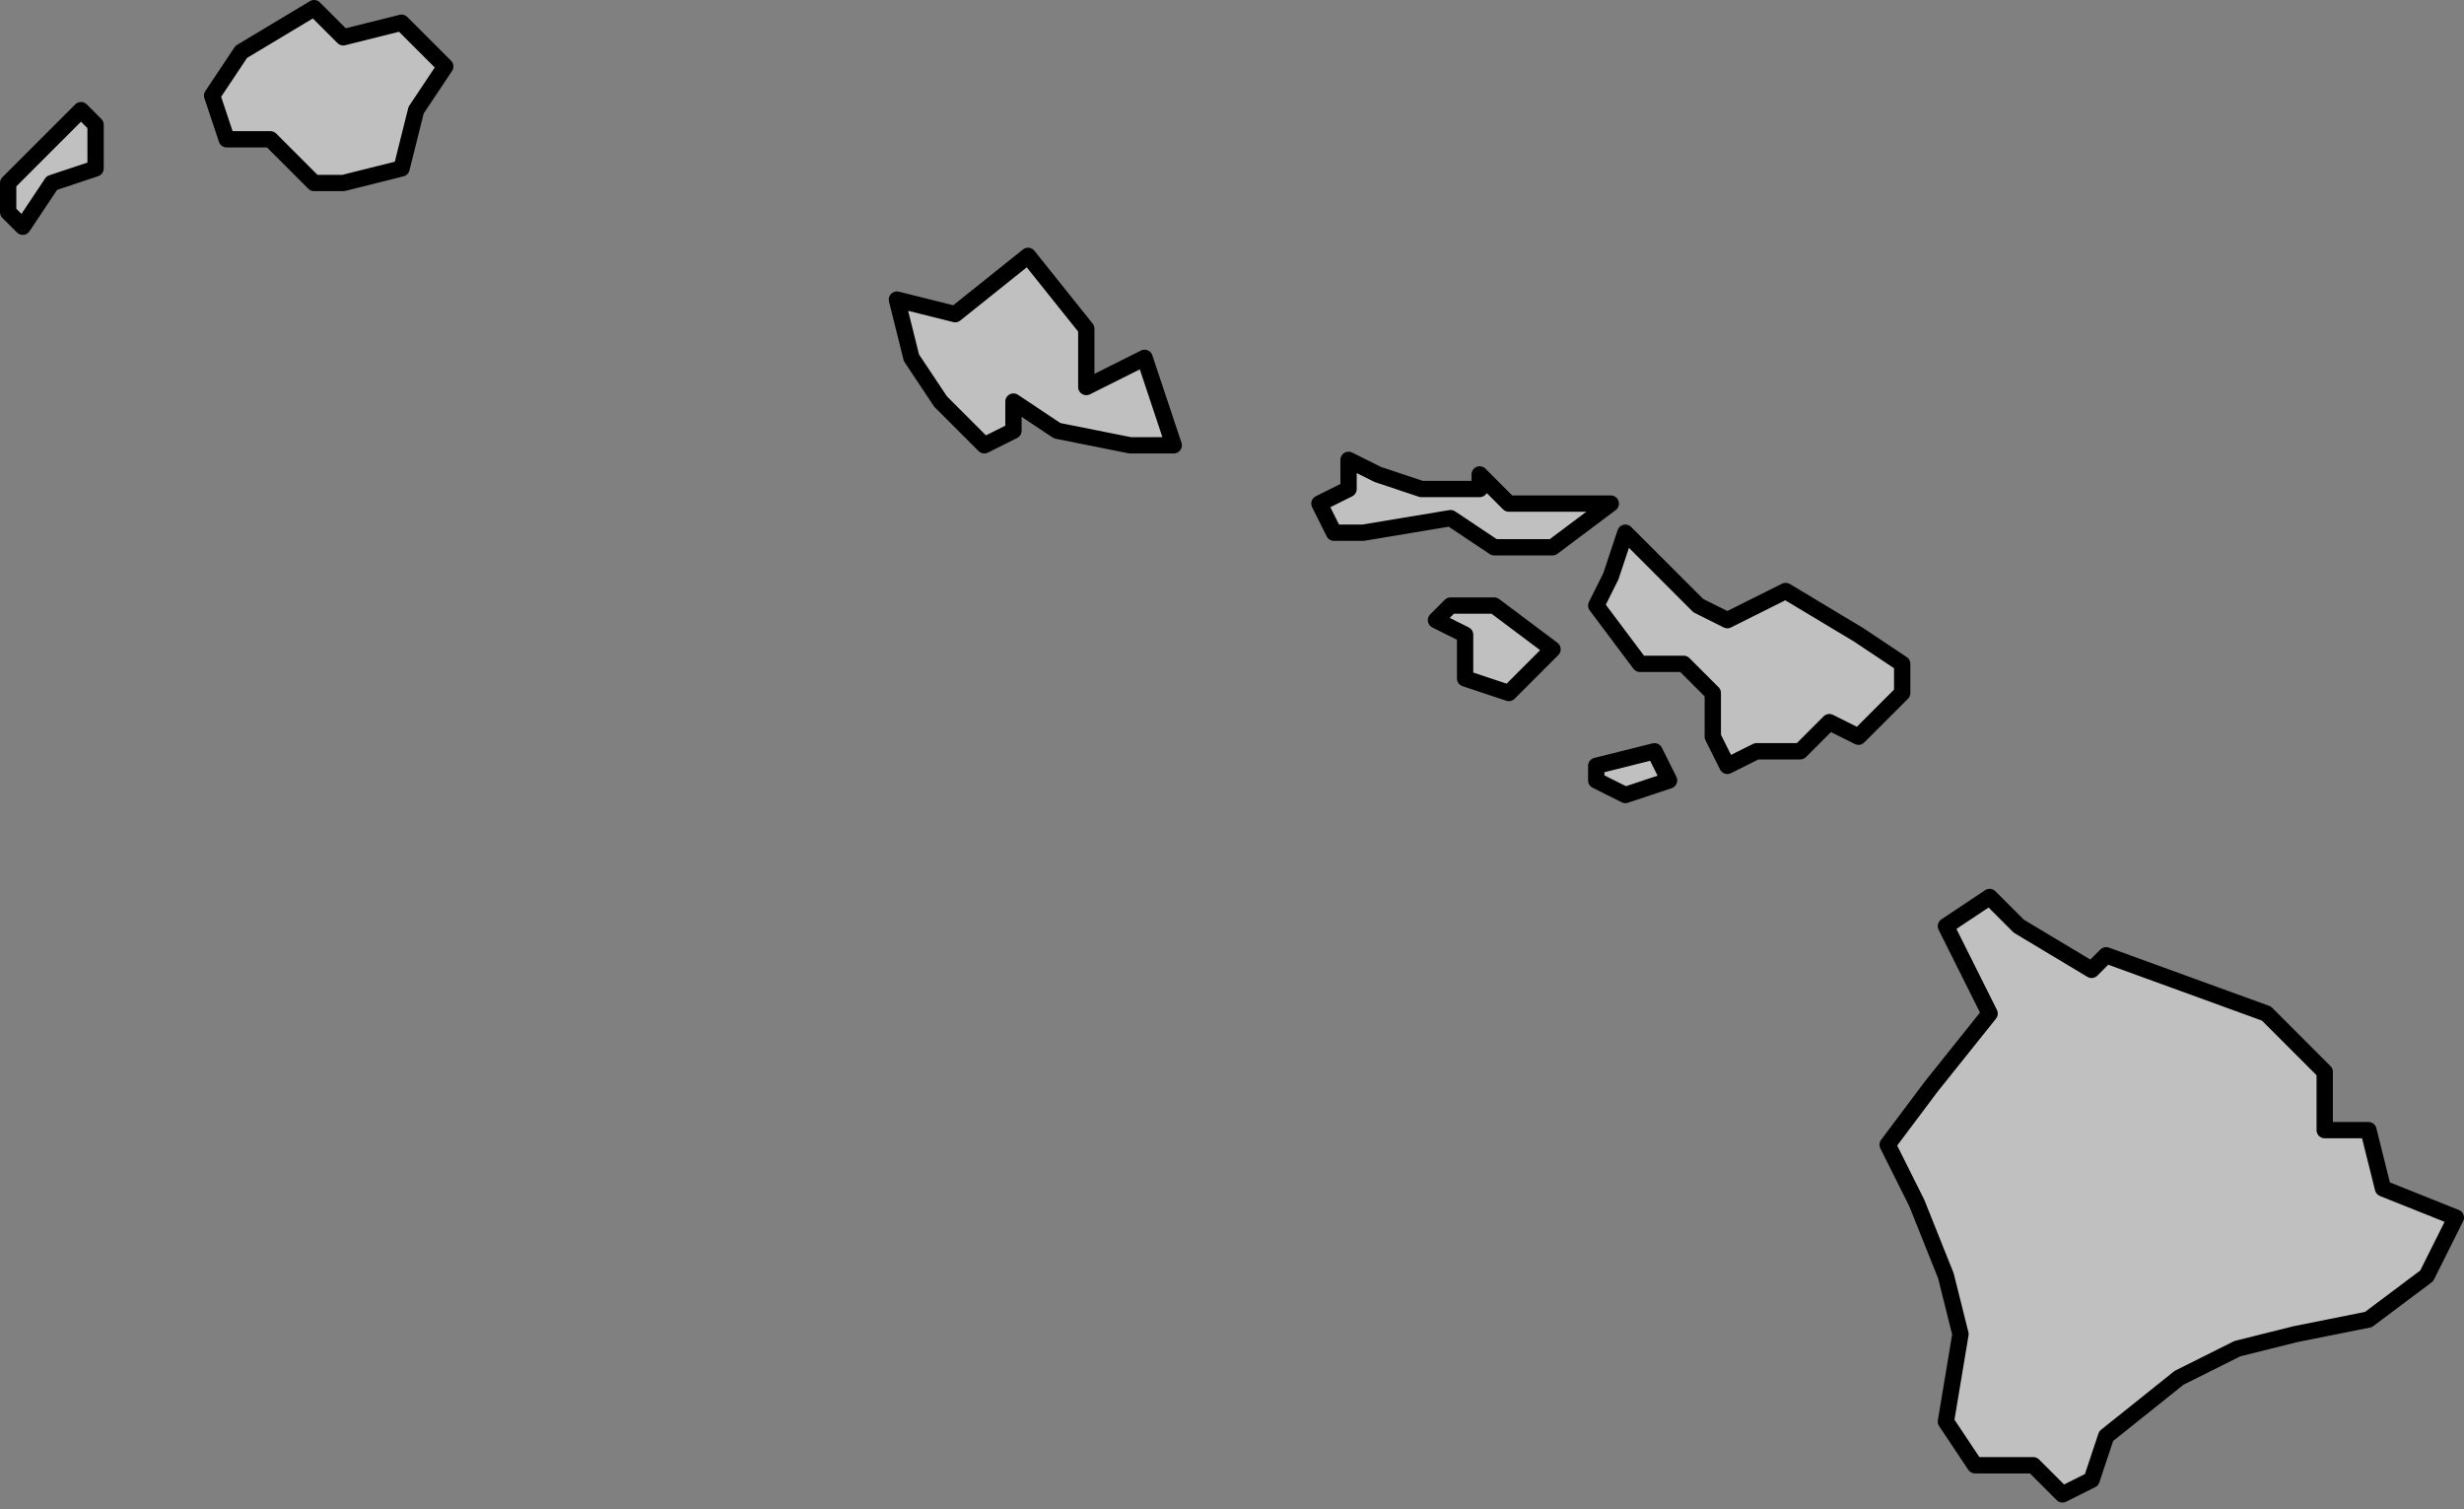 <svg width="302" height="185" viewBox="0 0 302 185" fill="none" xmlns="http://www.w3.org/2000/svg">
<rect x="0" y="0" width="302" height="185" fill="#808080" stroke="none"/>
<path fill-rule="evenodd" clip-rule="evenodd" d="M252.786 183.156L256.357 181.37L258.143 176.013L267.071 168.869L274.214 165.298L281.357 163.512L290.286 161.726L297.429 156.369L301 149.225L292.071 145.653L290.286 138.51H284.929V131.367L277.786 124.223L258.143 117.08L256.357 118.866L247.429 113.508L243.857 109.937L238.5 113.508L242.071 120.652L243.857 124.223L236.714 133.153L231.357 140.296L234.929 147.439L238.5 156.369L240.286 163.512L238.5 174.227L242.071 179.585H249.214L252.786 183.156ZM9.929 13.501L4.571 18.858L1 22.43V26.002L2.786 27.788L6.357 22.43L11.714 20.644V15.287L9.929 13.501ZM38.5 1L29.572 6.358L26 11.715L27.786 17.073H33.143L38.5 22.43H42.072L49.214 20.644L51 13.501L54.572 8.143L49.214 2.786L42.072 4.572L38.5 1ZM126 31.359L133.143 40.289V47.432L140.286 43.86L142.071 49.218L143.857 54.575H138.5L129.571 52.79L124.214 49.218V52.79L120.643 54.575L115.286 49.218L111.714 43.86L109.929 36.717L117.071 38.503L126 31.359ZM165.286 56.361L168.857 58.147L174.214 59.933H181.357V58.147L184.929 61.719H197.429L190.286 67.076H183.143L177.786 63.505L167.071 65.29H163.5L161.714 61.719L165.286 59.933V56.361ZM177.786 74.22H183.143L190.286 79.577L184.929 84.935L179.571 83.149V77.791L176 76.006L177.786 74.22ZM202.786 92.078L195.643 93.864V95.65L199.214 97.436L204.571 95.65L202.786 92.078ZM206.357 81.363L209.929 84.935V90.292L211.714 93.864L215.286 92.078H220.643L224.214 88.507L227.786 90.292L233.143 84.935V81.363L227.786 77.791L218.857 72.434L211.714 76.006L208.143 74.22L199.214 65.29L197.429 70.648L195.643 74.22L201 81.363H206.357Z" fill="white" fill-opacity="0.5" stroke="black" stroke-width="2" stroke-linecap="round" stroke-linejoin="round"/>
</svg>
